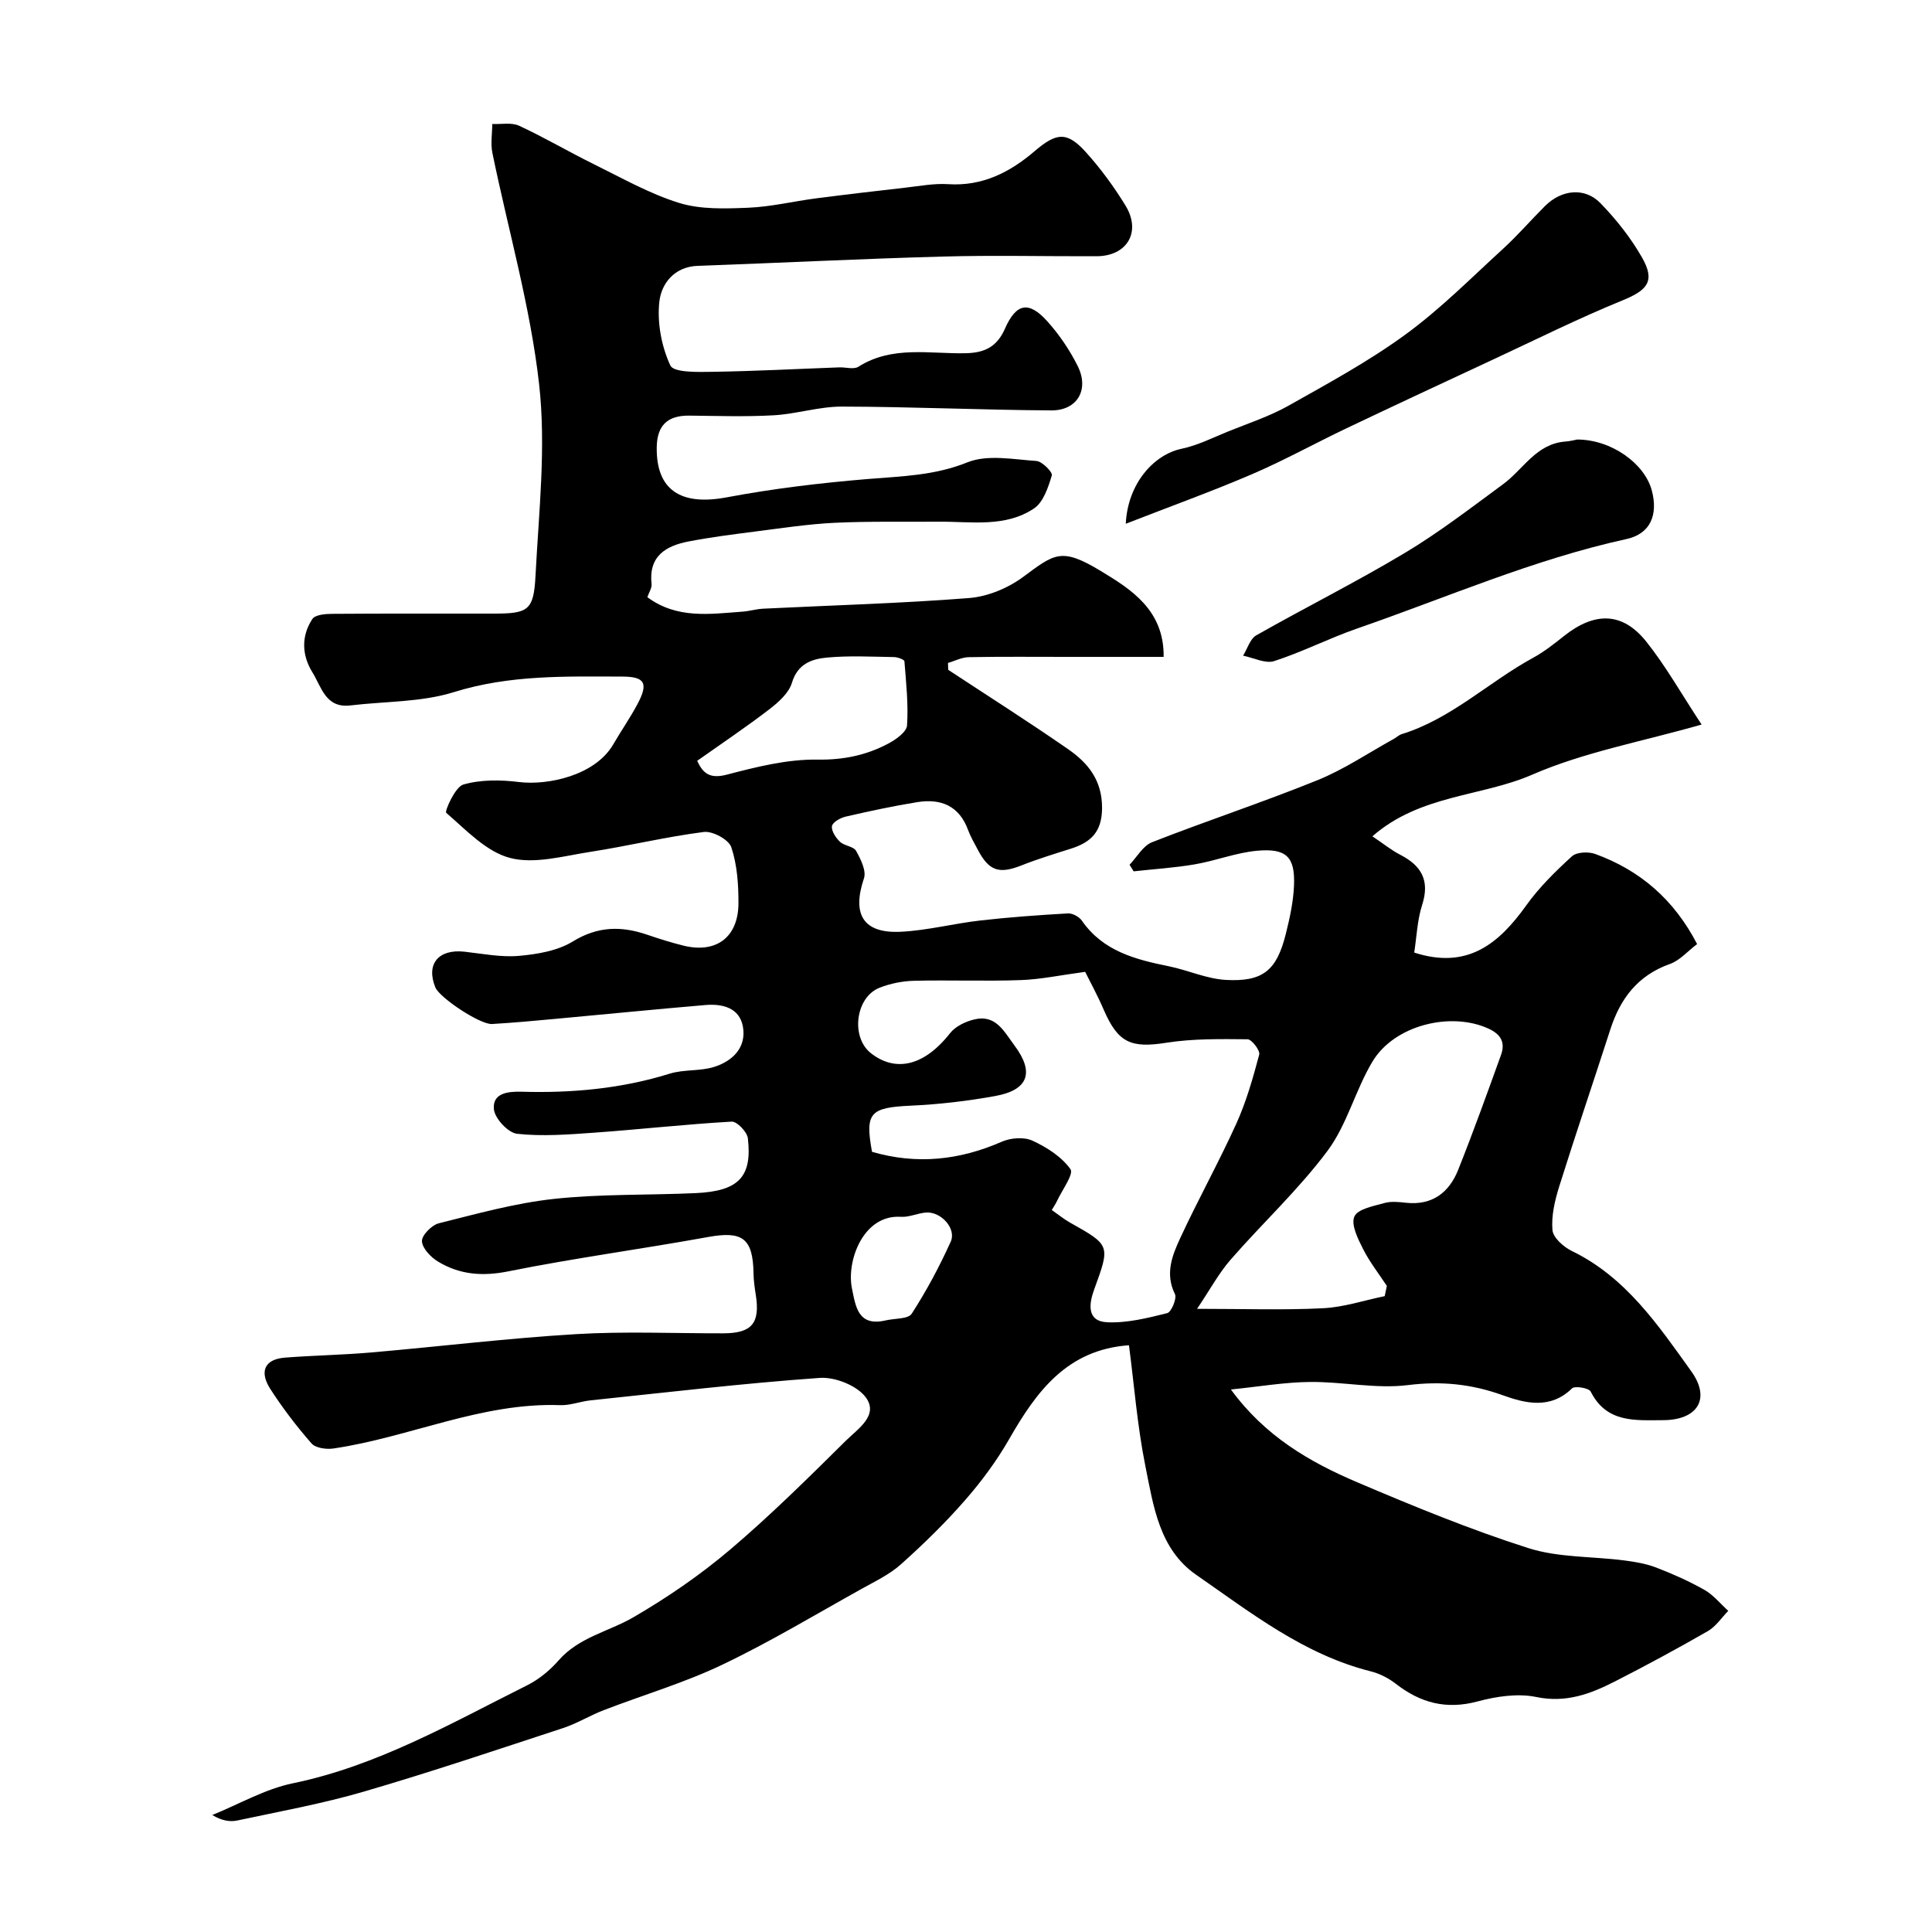 <svg enable-background="new 0 0 400 400" viewBox="0 0 400 400" xmlns="http://www.w3.org/2000/svg"><g fill="#010000"><path d="m134.03 123.64c6.17 4.56 12.96 3.48 19.64 3 1.46-.1 2.91-.55 4.37-.62 14.2-.7 28.42-1.09 42.59-2.2 3.83-.3 8.02-2.03 11.14-4.33 6.59-4.86 7.92-6.24 16.14-1.27 6.21 3.76 13.13 8.06 13.01 17.78-6.68 0-13.27 0-19.87 0-6.83 0-13.67-.07-20.5.06-1.43.03-2.86.78-4.28 1.2.02.47.03.95.05 1.42 8.28 5.45 16.67 10.77 24.81 16.42 4.12 2.85 7.06 6.42 7.04 12.19-.02 4.98-2.34 7.12-6.49 8.43-3.4 1.08-6.82 2.12-10.13 3.43-4.71 1.87-6.8 1.21-9.16-3.32-.68-1.31-1.45-2.59-1.95-3.96-1.83-5.03-5.62-6.58-10.5-5.8-4.98.8-9.92 1.87-14.84 3-1.1.25-2.72 1.16-2.85 1.97-.15 1 .79 2.42 1.66 3.24.9.86 2.8.94 3.33 1.88.96 1.71 2.16 4.13 1.63 5.7-2.51 7.45-.17 11.44 7.65 11.05 5.5-.27 10.94-1.71 16.43-2.33 6.03-.69 12.1-1.12 18.16-1.47.95-.05 2.32.7 2.88 1.5 4.38 6.33 11.08 8.04 18.02 9.45 3.96.81 7.82 2.6 11.78 2.82 7.7.43 10.53-1.98 12.41-9.47.83-3.3 1.57-6.7 1.71-10.08.24-5.92-1.56-7.75-7.67-7.19-4.33.4-8.53 2.07-12.85 2.81-4.19.72-8.45.98-12.68 1.45-.28-.45-.57-.91-.85-1.36 1.54-1.6 2.78-3.93 4.66-4.67 11.36-4.45 22.97-8.27 34.27-12.85 5.5-2.23 10.53-5.64 15.76-8.53.57-.31 1.07-.82 1.67-1 10.28-3.18 18-10.79 27.21-15.81 2.27-1.24 4.35-2.89 6.39-4.51 6.35-5.04 12.1-4.98 17 1.14 4.03 5.04 7.23 10.75 11.48 17.2-12.49 3.57-24.31 5.7-35.03 10.36-10.6 4.62-23.2 4.1-33.13 12.78 2.32 1.55 3.93 2.88 5.75 3.81 4.38 2.26 6.18 5.3 4.56 10.36-1.03 3.2-1.15 6.69-1.65 9.9 11.02 3.57 17.53-1.84 23.21-9.79 2.67-3.73 6.03-7.03 9.44-10.14.98-.89 3.4-1 4.81-.49 9.28 3.37 16.31 9.41 21.11 18.66-1.97 1.48-3.58 3.39-5.61 4.11-6.66 2.36-10.3 7.16-12.37 13.6-3.49 10.82-7.16 21.59-10.56 32.44-.91 2.91-1.67 6.1-1.41 9.06.13 1.58 2.31 3.51 4.03 4.34 11.17 5.43 17.85 15.34 24.71 24.9 4.11 5.74 1.26 10.1-5.84 10.12-5.78.02-11.69.62-14.99-5.93-.37-.73-3.28-1.22-3.86-.65-4.48 4.39-9.68 3.1-14.34 1.42-6.5-2.34-12.71-2.96-19.64-2.1-6.62.82-13.5-.72-20.27-.65-5.28.05-10.55.97-16.37 1.56 7.07 9.69 16.31 15.02 26.15 19.21 11.63 4.95 23.37 9.78 35.4 13.62 6.26 2 13.24 1.7 19.88 2.56 2.23.29 4.52.67 6.61 1.47 3.42 1.32 6.81 2.82 10 4.63 1.86 1.06 3.3 2.87 4.93 4.34-1.39 1.42-2.56 3.23-4.22 4.19-6.32 3.63-12.73 7.1-19.22 10.41-5.07 2.59-10.14 4.51-16.29 3.24-3.86-.8-8.29-.13-12.2.92-6.46 1.73-11.81.3-16.9-3.66-1.49-1.16-3.34-2.11-5.17-2.57-13.83-3.47-24.81-12.12-36.16-19.99-7.65-5.3-8.86-14.26-10.52-22.5-1.67-8.29-2.32-16.78-3.4-25.03-12.8.9-19.16 9.57-24.8 19.43-2.58 4.5-5.73 8.76-9.15 12.67-4.09 4.69-8.58 9.06-13.22 13.22-2.36 2.12-5.37 3.55-8.19 5.12-9.58 5.33-19 11.01-28.88 15.72-7.88 3.76-16.36 6.25-24.53 9.4-2.85 1.1-5.5 2.75-8.4 3.7-13.72 4.5-27.41 9.12-41.26 13.16-8.57 2.5-17.41 4.1-26.16 5.97-1.55.33-3.24.05-5.2-1.13 5.54-2.24 10.89-5.37 16.64-6.56 17.56-3.62 32.83-12.45 48.54-20.29 2.44-1.22 4.73-3.11 6.53-5.17 4.22-4.82 10.37-5.95 15.51-8.94 7-4.07 13.78-8.72 19.95-13.95 8.39-7.12 16.24-14.9 24.07-22.65 2.4-2.37 6.8-5.19 4.07-8.9-1.8-2.45-6.38-4.27-9.54-4.04-15.85 1.12-31.65 3-47.46 4.65-2.11.22-4.2 1.07-6.27.99-16.37-.58-31.21 6.67-46.99 8.98-1.46.21-3.67-.1-4.51-1.06-3.1-3.55-6-7.34-8.55-11.31-2.14-3.34-1.42-6.1 3.08-6.45 5.91-.46 11.85-.55 17.76-1.06 14.16-1.23 28.28-2.95 42.46-3.8 10.13-.61 20.32-.15 30.49-.17 5.95-.01 7.68-2.09 6.74-8.01-.23-1.46-.44-2.93-.46-4.4-.12-7.3-2.31-8.82-9.41-7.53-13.76 2.5-27.65 4.35-41.36 7.11-5.36 1.08-10.06.69-14.55-2.02-1.5-.91-3.26-2.74-3.33-4.23-.05-1.22 2.02-3.33 3.49-3.7 7.88-1.97 15.8-4.18 23.84-5.05 9.72-1.05 19.58-.75 29.37-1.2 8.85-.41 11.7-3.34 10.78-11.34-.15-1.32-2.25-3.52-3.35-3.46-9.51.54-18.99 1.61-28.5 2.29-5.3.38-10.68.8-15.93.23-1.85-.2-4.6-3.15-4.8-5.06-.34-3.36 2.86-3.73 5.72-3.65 10.41.3 20.66-.62 30.68-3.74 2.92-.91 6.26-.48 9.17-1.39 3.85-1.2 6.75-4.04 5.98-8.35-.7-3.9-4.24-4.77-7.75-4.47-10.31.87-20.6 1.91-30.91 2.85-4.42.41-8.85.82-13.28 1.08-2.46.15-10.87-5.44-11.74-7.59-1.97-4.84.65-7.98 6.05-7.38 3.75.42 7.57 1.19 11.28.86 3.8-.34 7.98-1.04 11.14-2.98 5.16-3.17 10.03-3.23 15.39-1.4 2.46.84 4.94 1.62 7.46 2.25 6.81 1.7 11.42-1.7 11.44-8.77.01-3.89-.27-7.96-1.48-11.59-.53-1.58-3.87-3.39-5.69-3.16-7.9 1.01-15.69 2.91-23.57 4.13-5.5.85-11.47 2.57-16.54 1.25-4.94-1.28-9.11-5.8-13.23-9.35-.35-.3 1.85-5.37 3.55-5.85 3.6-1.04 7.71-.99 11.51-.52 5.94.73 15.76-1.31 19.53-7.8 1.63-2.82 3.51-5.5 5.03-8.37 2.27-4.27 1.53-5.64-3.09-5.66-11.74-.03-23.39-.39-34.95 3.22-6.76 2.11-14.25 1.89-21.4 2.75-5.15.62-5.99-3.8-7.86-6.82-2.22-3.58-2.37-7.52-.03-11.07.58-.88 2.64-1.06 4.03-1.07 11.17-.08 22.33-.05 33.5-.05 7.13 0 8.3-.62 8.67-7.81.68-13.25 2.22-26.69.74-39.75-1.82-16.1-6.4-31.89-9.67-47.84-.39-1.91-.03-3.98-.02-5.97 1.86.09 3.98-.36 5.55.36 5.27 2.44 10.29 5.41 15.51 7.98 5.81 2.86 11.53 6.12 17.65 8.01 4.44 1.37 9.5 1.18 14.26.99 4.7-.19 9.36-1.33 14.06-1.94 6.17-.8 12.35-1.52 18.53-2.22 2.93-.33 5.91-.91 8.82-.72 7.08.46 12.77-2.44 17.88-6.81 4.57-3.91 6.73-4.15 10.67.22 3.05 3.38 5.78 7.12 8.16 11 3.34 5.44.37 10.48-5.94 10.51-10.67.04-21.34-.23-32 .07-16.87.46-33.74 1.32-50.61 1.92-4.93.18-7.54 3.75-7.95 7.43-.48 4.33.44 9.25 2.28 13.2.69 1.49 5.67 1.36 8.68 1.31 8.77-.13 17.54-.6 26.3-.92 1.33-.05 2.99.48 3.95-.13 7.03-4.45 14.79-2.62 22.29-2.8 3.9-.1 6.41-1.35 8.05-5.07 2.34-5.32 4.94-5.79 8.76-1.55 2.48 2.75 4.64 5.94 6.3 9.26 2.45 4.89-.07 9.24-5.48 9.2-14.45-.09-28.9-.76-43.35-.79-4.69-.01-9.38 1.53-14.09 1.8-5.81.33-11.66.13-17.49.07-4.48-.05-6.67 1.99-6.74 6.54-.13 8.87 4.97 12.17 14.48 10.38 9.62-1.81 19.4-2.98 29.16-3.79 7.02-.58 13.85-.7 20.69-3.46 4.15-1.67 9.5-.6 14.28-.28 1.19.08 3.39 2.33 3.19 2.99-.75 2.46-1.74 5.53-3.68 6.83-5.96 4-13 2.7-19.72 2.75-7.2.06-14.41-.11-21.59.23-5.55.27-11.08 1.13-16.61 1.83-4.53.58-9.06 1.16-13.54 2.02-4.75.91-8.38 3.01-7.73 8.84.09.79-.54 1.71-.87 2.71zm90.64 77.57c-5.14.69-9.25 1.57-13.38 1.71-7.34.26-14.7-.04-22.05.14-2.4.06-4.91.56-7.14 1.44-4.97 1.96-6.02 10.2-1.8 13.54 4.6 3.64 10.56 3.3 16.42-4.15 1.09-1.39 3.14-2.37 4.93-2.81 4.51-1.13 6.2 2.45 8.39 5.38 4.12 5.51 2.96 9.2-3.99 10.46-5.78 1.05-11.67 1.73-17.54 2-8.38.39-9.45 1.46-7.97 9.55 9.26 2.7 18.13 1.74 26.87-2.09 1.84-.81 4.59-1.02 6.34-.22 2.97 1.36 6.05 3.34 7.88 5.91.72 1.01-1.74 4.32-2.78 6.57-.26.56-.62 1.08-1.09 1.88 1.36.95 2.5 1.88 3.75 2.59 8.42 4.73 8.37 4.69 5.01 13.91-1.06 2.9-1.56 6.54 2.7 6.74 4.12.19 8.37-.87 12.44-1.89.86-.22 2.04-3.05 1.6-3.94-2.1-4.23-.56-8.02 1.1-11.61 3.7-7.98 7.99-15.7 11.62-23.71 2.06-4.55 3.44-9.44 4.73-14.28.22-.83-1.55-3.15-2.42-3.16-5.61-.05-11.3-.15-16.81.72-7.29 1.15-9.99.04-12.95-6.8-1.32-3.07-2.95-6.03-3.86-7.88zm62.02 67.14c.15-.71.29-1.41.44-2.12-1.67-2.54-3.58-4.97-4.94-7.67-1.06-2.1-2.52-5.03-1.78-6.69.69-1.57 3.97-2.16 6.23-2.8 1.39-.39 2.99-.21 4.47-.05 5.43.58 8.91-2.11 10.79-6.82 3.13-7.85 5.99-15.81 8.86-23.76.89-2.48.12-4.22-2.53-5.45-7.81-3.62-19.52-.78-24.07 6.79-3.55 5.91-5.26 13.06-9.32 18.5-6 8.04-13.47 14.96-20.08 22.55-2.44 2.81-4.24 6.17-6.92 10.15 9.71 0 17.87.29 26-.12 4.32-.2 8.57-1.63 12.85-2.51zm-142.35-110.83c1.19 2.55 2.57 3.8 6.15 2.86 6.13-1.6 12.5-3.21 18.74-3.11 5.43.08 10.17-.91 14.74-3.35 1.55-.83 3.73-2.38 3.82-3.72.3-4.4-.19-8.87-.54-13.29-.03-.36-1.39-.85-2.13-.87-4.66-.07-9.35-.33-13.97.11-3.1.29-6.02 1.3-7.19 5.22-.64 2.13-2.81 4.04-4.7 5.5-4.77 3.66-9.77 7.01-14.92 10.65zm39.1 115.84c1.83-.42 4.59-.24 5.32-1.37 3.06-4.74 5.75-9.77 8.08-14.92 1.21-2.68-1.98-6.22-5.05-6.03-1.77.11-3.53 1-5.26.89-7.83-.52-11.32 9.18-10.14 14.84.77 3.76 1.26 7.97 7.05 6.59z"/><path d="m233.08 108.44c.4-8.32 5.79-14.32 11.56-15.53 3.29-.69 6.4-2.27 9.56-3.55 4.21-1.71 8.6-3.14 12.54-5.35 8.24-4.64 16.62-9.19 24.24-14.75 7.22-5.26 13.59-11.7 20.21-17.75 3.05-2.79 5.77-5.95 8.7-8.87 3.41-3.39 8.21-3.92 11.45-.59 3.28 3.37 6.29 7.18 8.62 11.26 2.79 4.88 1.16 6.77-4.06 8.89-9.06 3.69-17.84 8.08-26.72 12.21-10.16 4.73-20.32 9.46-30.44 14.28-6.53 3.11-12.87 6.63-19.51 9.48-8.27 3.55-16.76 6.61-26.15 10.27z"/><path d="m326.51 91c7.13-.01 14.01 4.99 15.48 10.55 1.34 5.06-.3 8.97-5.23 10.05-19.24 4.21-37.22 12.1-55.71 18.5-5.83 2.02-11.37 4.87-17.24 6.77-1.83.59-4.28-.69-6.44-1.12.89-1.44 1.44-3.48 2.74-4.22 10.18-5.78 20.67-11.02 30.71-17.03 7.1-4.25 13.71-9.35 20.39-14.26 4.19-3.08 6.84-8.36 12.86-8.82 1.13-.09 2.25-.38 2.44-.42z"/></g></svg>